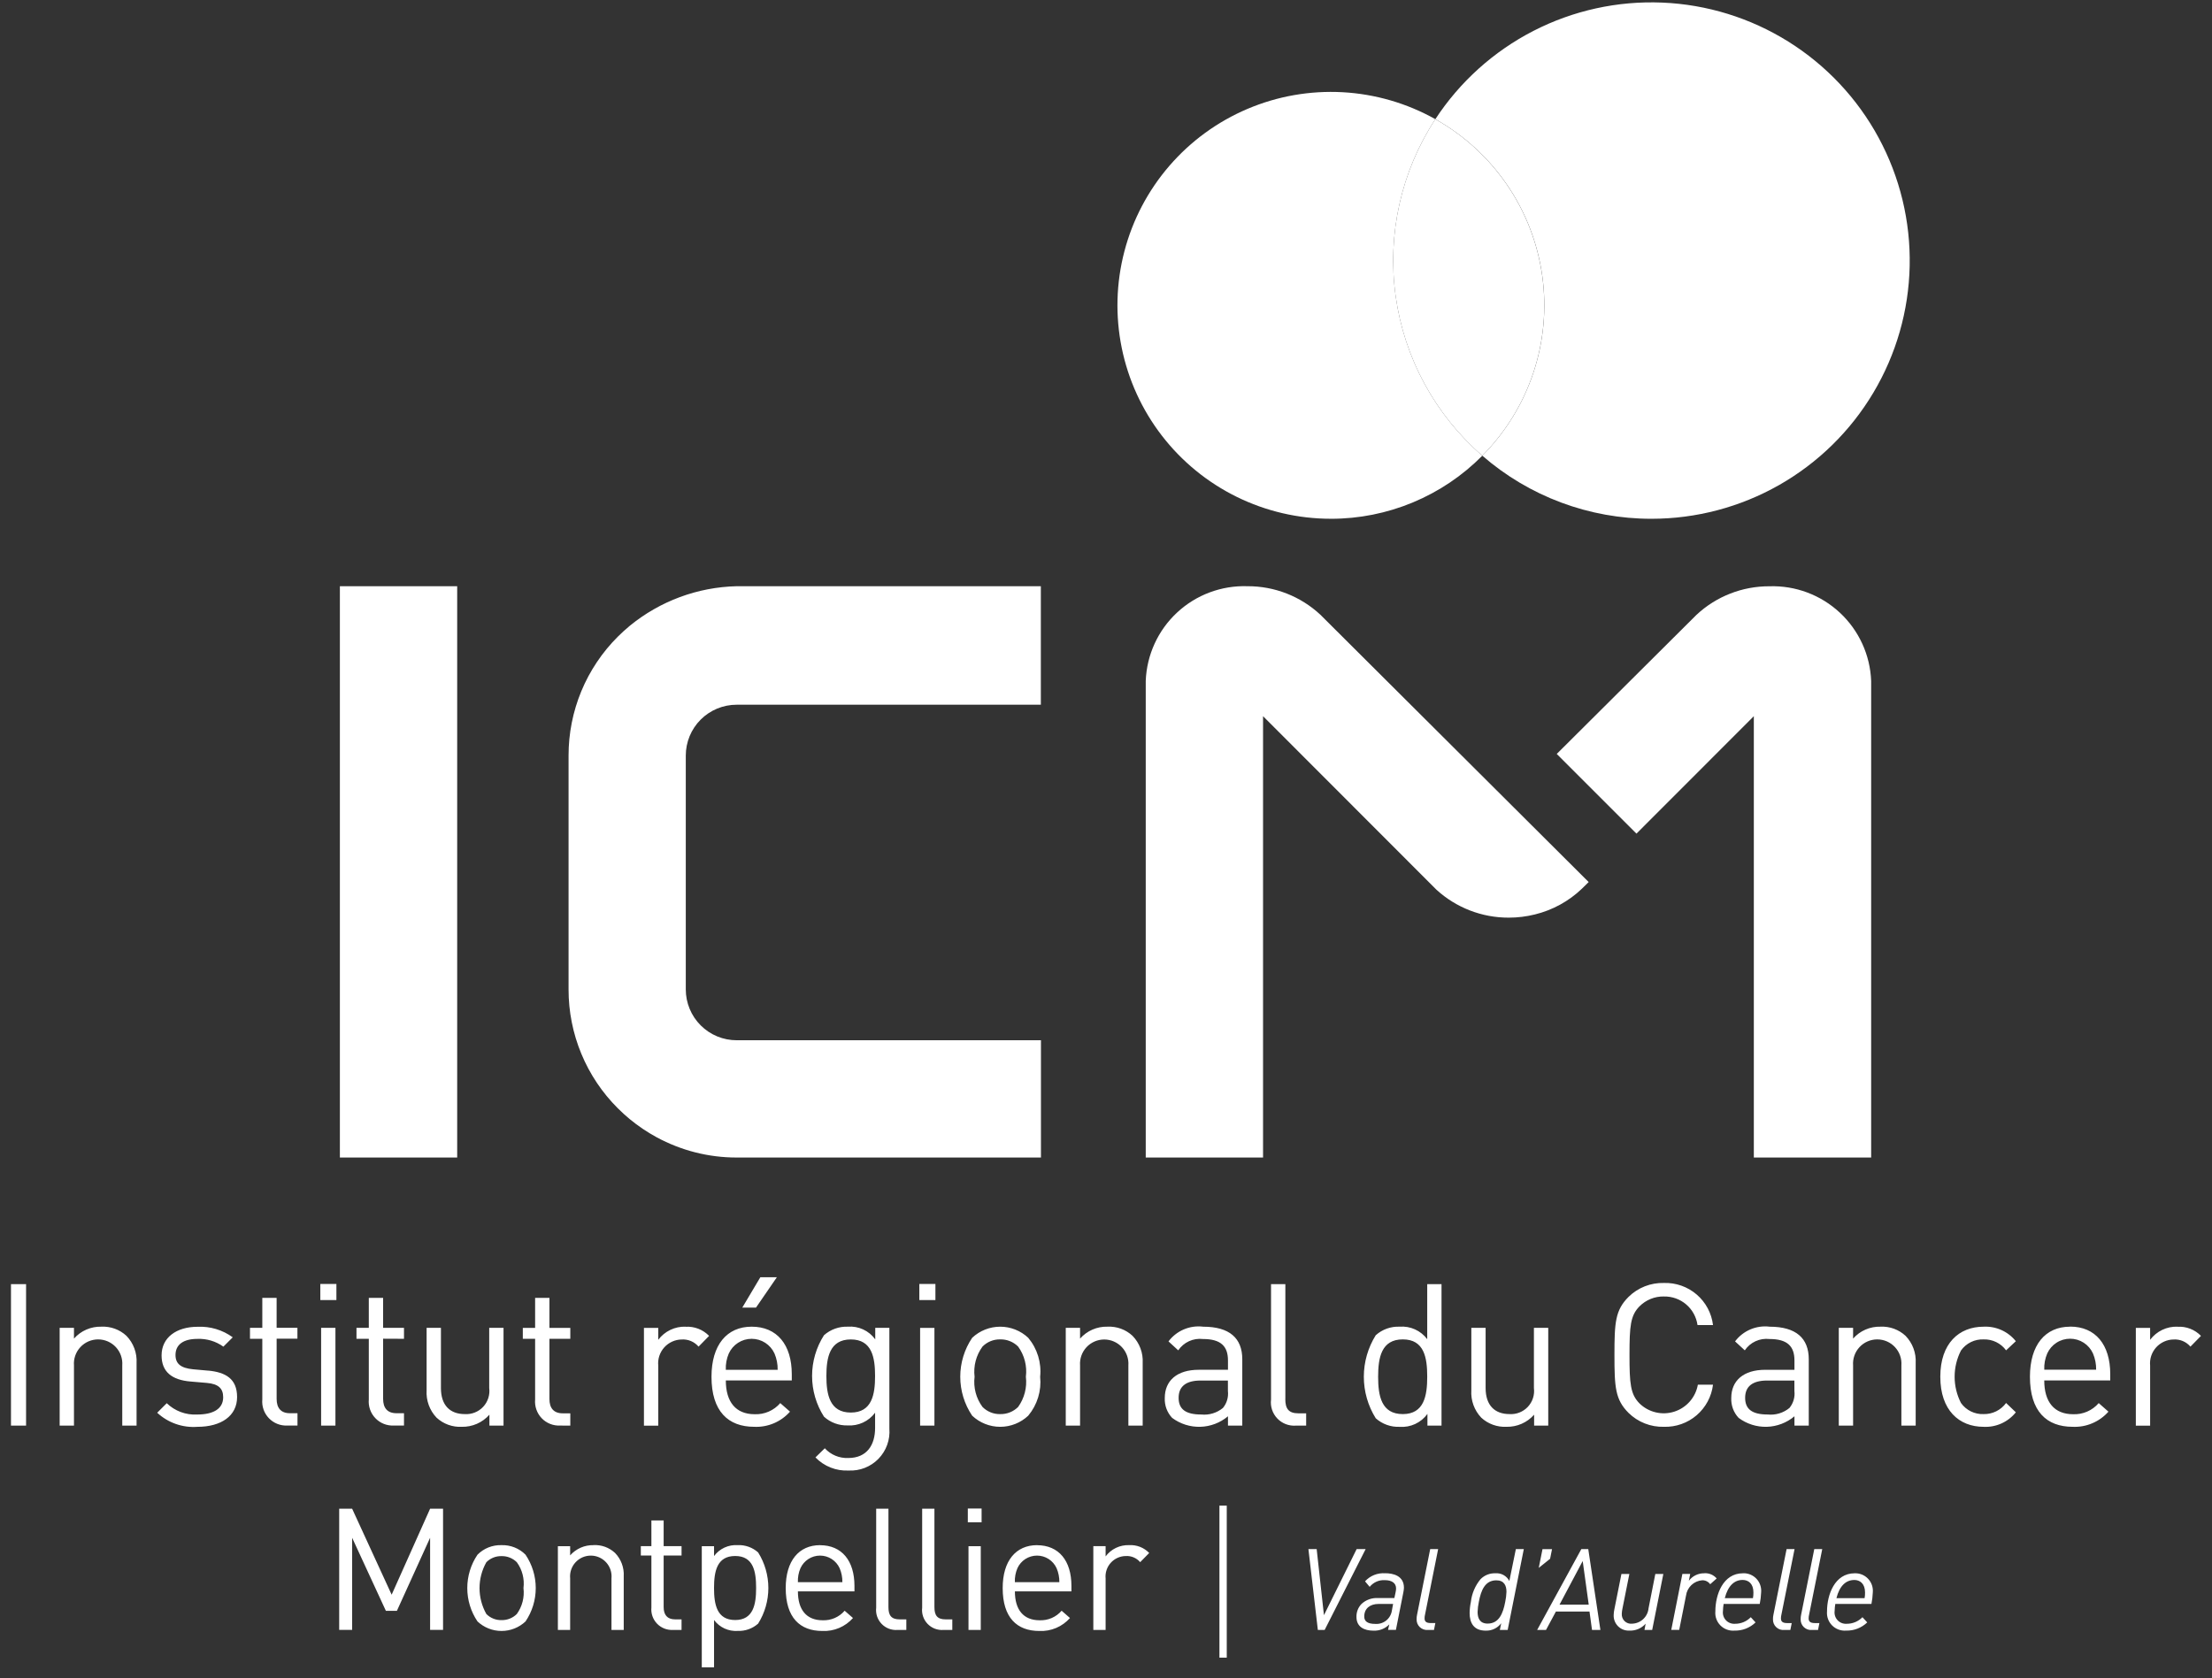 <svg width="170" height="129" viewBox="0 0 170 129" fill="none" xmlns="http://www.w3.org/2000/svg">
<rect x="0" y="0" width="170" height="129" fill="#333333" stroke="none"/>
<g clip-path="url(#clip0_13499_813)">
<path d="M110.309 9.161C107.68 13.181 106.597 18.017 107.261 22.774C107.925 27.53 110.29 31.886 113.919 35.032C115.7 33.237 117.043 31.055 117.842 28.657C118.641 26.258 118.875 23.706 118.525 21.202C118.176 18.698 117.252 16.308 115.827 14.219C114.402 12.131 112.514 10.399 110.309 9.161Z" fill="white"/>
<path d="M127.879 99.667C128.504 99.654 129.112 99.871 129.587 100.276C130.063 100.681 130.373 101.247 130.46 101.865H131.651C131.541 100.952 131.093 100.113 130.394 99.514C129.696 98.915 128.799 98.599 127.879 98.628C127.378 98.614 126.878 98.702 126.411 98.885C125.943 99.069 125.518 99.345 125.16 99.697C124.137 100.72 124.076 101.668 124.076 104.157C124.076 106.646 124.137 107.593 125.16 108.617C125.518 108.969 125.943 109.245 126.411 109.428C126.878 109.612 127.378 109.699 127.879 109.685C128.799 109.713 129.695 109.396 130.393 108.797C131.09 108.198 131.539 107.36 131.651 106.448H130.487C130.402 106.926 130.188 107.371 129.869 107.736C129.55 108.101 129.137 108.373 128.675 108.52C128.212 108.668 127.719 108.687 127.247 108.574C126.775 108.462 126.342 108.223 125.996 107.883C125.308 107.18 125.232 106.386 125.232 104.156C125.232 101.926 125.309 101.132 125.996 100.43C126.242 100.182 126.534 99.987 126.857 99.855C127.18 99.724 127.527 99.659 127.875 99.666M136.003 101.988C135.5 101.927 134.989 101.999 134.522 102.198C134.056 102.396 133.65 102.714 133.345 103.119L134.093 103.807C134.299 103.503 134.584 103.261 134.918 103.107C135.252 102.953 135.621 102.894 135.986 102.936C137.376 102.936 137.91 103.501 137.91 104.585V105.303H135.666C133.985 105.303 133.054 106.143 133.054 107.471C133.042 107.751 133.085 108.03 133.182 108.292C133.279 108.555 133.428 108.795 133.619 108.999C134.243 109.465 135.007 109.707 135.786 109.685C136.565 109.663 137.313 109.378 137.91 108.877V109.595H139.01V104.494C139.01 102.875 138.032 101.989 136.002 101.989M137.907 106.938C137.934 107.169 137.914 107.403 137.848 107.626C137.783 107.849 137.673 108.056 137.526 108.236C137.296 108.426 137.03 108.568 136.744 108.654C136.458 108.741 136.158 108.77 135.861 108.74C134.655 108.74 134.12 108.328 134.12 107.457C134.12 106.585 134.685 106.128 135.813 106.128H137.905L137.907 106.938ZM144.524 101.988C144.127 101.977 143.733 102.053 143.368 102.212C143.004 102.37 142.679 102.607 142.417 102.905V102.079H141.317V109.595H142.417V104.967C142.397 104.711 142.431 104.455 142.516 104.213C142.6 103.971 142.734 103.749 142.908 103.561C143.082 103.373 143.293 103.224 143.528 103.121C143.763 103.019 144.016 102.966 144.272 102.966C144.529 102.966 144.782 103.019 145.017 103.121C145.252 103.224 145.463 103.373 145.637 103.561C145.811 103.749 145.945 103.971 146.029 104.213C146.114 104.455 146.147 104.711 146.128 104.967V109.595H147.227V104.785C147.249 104.401 147.191 104.017 147.057 103.656C146.923 103.296 146.715 102.967 146.448 102.691C146.19 102.451 145.887 102.266 145.557 102.145C145.227 102.025 144.875 101.971 144.524 101.988ZM152.45 102.966C152.784 102.956 153.116 103.027 153.416 103.173C153.717 103.32 153.977 103.537 154.175 103.807L154.924 103.105C154.629 102.736 154.251 102.443 153.821 102.249C153.391 102.055 152.921 101.966 152.45 101.989C150.555 101.989 149.119 103.272 149.119 105.838C149.119 108.404 150.555 109.686 152.45 109.686C152.921 109.71 153.391 109.621 153.821 109.427C154.251 109.233 154.629 108.94 154.924 108.571L154.175 107.854C153.978 108.125 153.718 108.344 153.417 108.493C153.117 108.641 152.785 108.715 152.45 108.708C152.111 108.722 151.775 108.651 151.471 108.502C151.166 108.353 150.904 108.13 150.708 107.854C150.387 107.23 150.22 106.539 150.22 105.837C150.22 105.136 150.387 104.444 150.708 103.821C150.904 103.544 151.166 103.321 151.471 103.172C151.775 103.023 152.111 102.953 152.45 102.966ZM159.091 101.988C157.186 101.988 156.008 103.394 156.008 105.837C156.008 108.494 157.289 109.685 159.289 109.685C159.806 109.709 160.321 109.617 160.797 109.415C161.274 109.214 161.699 108.908 162.041 108.521L161.294 107.863C161.051 108.145 160.748 108.368 160.406 108.517C160.065 108.665 159.695 108.734 159.323 108.718C157.872 108.718 157.108 107.771 157.108 106.122H162.18V105.633C162.18 103.373 161.048 101.982 159.094 101.982M157.109 105.296C157.09 104.867 157.169 104.439 157.339 104.044C157.492 103.707 157.739 103.42 158.051 103.22C158.362 103.019 158.725 102.913 159.095 102.913C159.466 102.913 159.828 103.019 160.14 103.22C160.451 103.42 160.698 103.707 160.851 104.044C161.02 104.44 161.103 104.866 161.096 105.296H157.109ZM167.353 101.988C166.946 101.974 166.542 102.058 166.175 102.234C165.808 102.41 165.489 102.671 165.245 102.997V102.08H164.146V109.596H165.245V104.984C165.22 104.731 165.248 104.477 165.327 104.236C165.407 103.995 165.535 103.773 165.704 103.584C165.873 103.395 166.079 103.243 166.31 103.138C166.541 103.033 166.791 102.976 167.044 102.973C167.288 102.957 167.533 102.998 167.759 103.093C167.984 103.189 168.184 103.336 168.343 103.522L169.153 102.696C168.921 102.457 168.64 102.27 168.33 102.149C168.019 102.027 167.686 101.975 167.353 101.995M126.923 39.881C130.36 39.881 133.738 38.988 136.726 37.29C139.715 35.592 142.211 33.147 143.971 30.194C145.731 27.241 146.694 23.882 146.765 20.446C146.837 17.009 146.015 13.613 144.38 10.589C142.745 7.566 140.353 5.019 137.438 3.197C134.523 1.376 131.185 0.343 127.751 0.199C124.317 0.055 120.904 0.805 117.847 2.376C114.79 3.947 112.193 6.285 110.311 9.161C112.515 10.399 114.404 12.13 115.83 14.218C117.256 16.306 118.179 18.696 118.529 21.201C118.878 23.705 118.644 26.256 117.845 28.655C117.045 31.054 115.702 33.236 113.92 35.03C117.526 38.165 122.145 39.888 126.923 39.881ZM134.788 55.056V88.985H143.805V52.349C143.728 50.348 142.862 48.459 141.395 47.095C139.929 45.731 137.982 45.003 135.981 45.07C133.903 45.063 131.901 45.847 130.382 47.264L119.641 57.959L125.767 64.085L134.788 55.056Z" fill="white"/>
<path d="M0.844 98.72H2.004V109.595H0.844V98.72ZM7.792 101.988C7.395 101.977 7.001 102.053 6.636 102.212C6.272 102.37 5.947 102.607 5.685 102.905V102.079H4.585V109.595H5.685V104.967C5.665 104.711 5.699 104.455 5.783 104.213C5.868 103.971 6.001 103.749 6.176 103.561C6.35 103.373 6.561 103.224 6.796 103.121C7.031 103.019 7.284 102.966 7.54 102.966C7.796 102.966 8.05 103.019 8.285 103.121C8.519 103.224 8.731 103.373 8.905 103.561C9.079 103.749 9.213 103.971 9.297 104.213C9.382 104.455 9.415 104.711 9.396 104.967V109.595H10.496V104.785C10.518 104.401 10.46 104.017 10.326 103.656C10.192 103.296 9.984 102.967 9.717 102.691C9.459 102.451 9.156 102.266 8.825 102.145C8.495 102.025 8.144 101.971 7.792 101.988ZM16.008 105.369L14.832 105.263C13.9 105.171 13.488 104.84 13.488 104.165C13.488 103.385 14.068 102.927 15.168 102.927C15.883 102.897 16.586 103.107 17.168 103.523L17.886 102.805C17.103 102.235 16.15 101.95 15.183 101.996C13.563 101.996 12.418 102.821 12.418 104.195C12.418 105.449 13.197 106.09 14.663 106.206L15.9 106.312C16.786 106.389 17.152 106.736 17.152 107.412C17.152 108.298 16.404 108.741 15.151 108.741C14.723 108.765 14.294 108.7 13.892 108.55C13.49 108.4 13.123 108.169 12.815 107.871L12.081 108.604C12.494 108.987 12.981 109.28 13.512 109.467C14.042 109.653 14.606 109.728 15.167 109.687C17 109.687 18.221 108.848 18.221 107.397C18.221 105.976 17.32 105.492 16.007 105.365M21.259 99.774H20.159V102.079H19.212V102.92H20.159V107.577C20.135 107.84 20.167 108.105 20.254 108.355C20.341 108.604 20.48 108.832 20.663 109.022C20.846 109.213 21.067 109.362 21.312 109.46C21.558 109.558 21.821 109.602 22.085 109.589H22.863V108.641H22.283C21.581 108.641 21.26 108.229 21.26 107.541V102.913H22.858V102.073H21.259V99.774ZM24.679 102.079H25.779V109.594H24.679V102.079ZM24.618 98.706H25.854V99.942H24.618V98.706ZM31.048 102.92V102.079H29.444V99.774H28.344V102.079H27.397V102.92H28.344V107.577C28.32 107.84 28.352 108.105 28.439 108.354C28.526 108.604 28.665 108.831 28.848 109.022C29.03 109.213 29.251 109.362 29.497 109.46C29.742 109.557 30.005 109.601 30.268 109.589H31.048V108.641H30.468C29.765 108.641 29.444 108.229 29.444 107.541V102.913L31.048 102.92ZM37.613 108.754V109.595H38.698V102.079H37.598V106.707C37.632 106.967 37.607 107.232 37.526 107.481C37.446 107.731 37.311 107.959 37.131 108.151C36.952 108.342 36.732 108.491 36.488 108.587C36.244 108.684 35.982 108.725 35.72 108.708C34.589 108.708 33.887 108.036 33.887 106.707V102.079H32.787V106.875C32.762 107.26 32.817 107.646 32.949 108.009C33.08 108.372 33.285 108.703 33.551 108.983C33.812 109.223 34.117 109.409 34.45 109.53C34.783 109.65 35.137 109.703 35.49 109.686C35.891 109.694 36.288 109.615 36.655 109.454C37.021 109.293 37.348 109.055 37.613 108.754ZM43.83 109.595V108.649H43.25C42.547 108.649 42.226 108.237 42.226 107.549V102.921H43.83V102.08H42.226V99.775H41.126V102.08H40.18V102.921H41.126V107.578C41.102 107.841 41.134 108.106 41.221 108.355C41.307 108.605 41.447 108.832 41.629 109.023C41.811 109.214 42.032 109.363 42.278 109.461C42.523 109.559 42.786 109.602 43.05 109.59L43.83 109.595ZM52.696 101.988C52.29 101.974 51.886 102.058 51.519 102.234C51.152 102.41 50.833 102.671 50.589 102.997V102.08H49.489V109.596H50.589V104.984C50.564 104.731 50.592 104.477 50.671 104.236C50.75 103.995 50.878 103.773 51.047 103.584C51.217 103.395 51.423 103.243 51.654 103.138C51.885 103.032 52.135 102.976 52.388 102.973C52.633 102.957 52.877 102.998 53.103 103.093C53.328 103.189 53.528 103.336 53.687 103.522L54.497 102.696C54.265 102.457 53.984 102.27 53.674 102.149C53.363 102.028 53.03 101.975 52.697 101.994M60.851 105.639C60.851 103.379 59.721 101.988 57.766 101.988C55.86 101.988 54.681 103.394 54.681 105.837C54.681 108.494 55.964 109.685 57.963 109.685C58.479 109.709 58.995 109.616 59.471 109.415C59.947 109.213 60.372 108.908 60.715 108.52L59.966 107.863C59.724 108.145 59.42 108.368 59.079 108.516C58.738 108.664 58.368 108.734 57.996 108.718C56.545 108.718 55.782 107.771 55.782 106.122H60.852L60.851 105.639ZM55.781 105.304C55.762 104.874 55.84 104.446 56.01 104.051C56.163 103.714 56.41 103.428 56.722 103.227C57.033 103.027 57.396 102.92 57.766 102.92C58.137 102.92 58.499 103.027 58.811 103.227C59.122 103.428 59.37 103.714 59.523 104.051C59.691 104.447 59.774 104.874 59.766 105.304H55.781ZM59.706 98.186H58.436L57.047 100.523H58.1L59.706 98.186ZM65.188 112.084C64.852 112.097 64.517 112.038 64.206 111.908C63.895 111.779 63.616 111.584 63.389 111.335L62.67 112.038C62.999 112.378 63.396 112.644 63.837 112.818C64.276 112.992 64.749 113.07 65.221 113.046C65.646 113.067 66.07 112.997 66.466 112.842C66.861 112.686 67.219 112.448 67.515 112.143C67.811 111.838 68.039 111.473 68.183 111.073C68.328 110.673 68.385 110.247 68.351 109.824V102.079H67.266V102.965C67.029 102.635 66.71 102.372 66.341 102.201C65.972 102.029 65.565 101.956 65.16 101.988C64.487 101.963 63.83 102.199 63.326 102.645C62.729 103.58 62.411 104.667 62.411 105.776C62.411 106.886 62.729 107.972 63.326 108.907C63.822 109.358 64.475 109.599 65.145 109.579C65.55 109.606 65.955 109.53 66.324 109.359C66.692 109.189 67.012 108.928 67.254 108.602V109.778C67.254 111.061 66.641 112.084 65.19 112.084M65.388 108.59C63.754 108.59 63.511 107.185 63.511 105.78C63.511 104.375 63.754 102.969 65.388 102.969C67.023 102.969 67.252 104.374 67.252 105.78C67.252 107.186 67.022 108.59 65.388 108.59ZM70.654 98.704H71.89V99.941H70.654V98.704ZM70.714 102.08H71.814V109.595H70.714V102.08ZM79.939 105.838C79.995 105.303 79.942 104.762 79.785 104.248C79.627 103.733 79.368 103.256 79.023 102.843C78.44 102.294 77.67 101.989 76.869 101.989C76.068 101.989 75.298 102.294 74.715 102.843C74.118 103.728 73.799 104.77 73.799 105.837C73.799 106.904 74.118 107.947 74.715 108.831C75.298 109.38 76.068 109.686 76.869 109.686C77.67 109.686 78.44 109.38 79.023 108.831C79.367 108.418 79.626 107.941 79.783 107.427C79.941 106.913 79.994 106.373 79.939 105.838ZM78.246 108.16C78.065 108.339 77.85 108.48 77.614 108.575C77.377 108.669 77.124 108.715 76.87 108.709C76.618 108.715 76.367 108.669 76.133 108.574C75.9 108.48 75.688 108.339 75.51 108.16C75.016 107.493 74.797 106.662 74.9 105.838C74.8 105.014 75.019 104.184 75.51 103.516C75.688 103.336 75.9 103.195 76.133 103.1C76.367 103.006 76.618 102.96 76.87 102.965C77.124 102.959 77.377 103.005 77.614 103.1C77.85 103.194 78.065 103.336 78.246 103.516C78.733 104.186 78.946 105.016 78.842 105.838C78.942 106.659 78.729 107.488 78.246 108.16ZM86.719 104.966V109.594H87.819V104.783C87.841 104.399 87.783 104.015 87.649 103.655C87.515 103.295 87.307 102.967 87.039 102.691C86.782 102.451 86.479 102.265 86.148 102.144C85.818 102.024 85.466 101.971 85.115 101.988C84.718 101.977 84.323 102.054 83.959 102.212C83.595 102.37 83.27 102.607 83.007 102.905V102.079H81.907V109.595H83.007V104.967C82.989 104.712 83.023 104.456 83.108 104.215C83.193 103.974 83.327 103.753 83.501 103.566C83.675 103.379 83.886 103.23 84.12 103.128C84.355 103.026 84.608 102.973 84.863 102.973C85.119 102.973 85.372 103.026 85.606 103.128C85.84 103.23 86.051 103.379 86.225 103.566C86.4 103.753 86.533 103.974 86.618 104.215C86.703 104.456 86.738 104.711 86.719 104.966ZM92.46 101.988C91.957 101.927 91.447 101.999 90.98 102.198C90.514 102.396 90.108 102.714 89.803 103.119L90.551 103.807C90.758 103.502 91.044 103.259 91.379 103.105C91.713 102.952 92.084 102.893 92.449 102.936C93.839 102.936 94.374 103.501 94.374 104.585V105.302H92.128C90.449 105.302 89.517 106.143 89.517 107.471C89.505 107.751 89.548 108.03 89.645 108.292C89.743 108.555 89.891 108.795 90.082 108.999C90.707 109.465 91.47 109.707 92.249 109.685C93.028 109.663 93.777 109.378 94.374 108.877V109.595H95.474V104.494C95.474 102.875 94.496 101.989 92.464 101.989M94.37 106.938C94.396 107.169 94.376 107.403 94.31 107.626C94.245 107.849 94.135 108.056 93.987 108.236C93.757 108.425 93.491 108.568 93.205 108.654C92.919 108.741 92.619 108.77 92.322 108.74C91.115 108.74 90.581 108.328 90.581 107.457C90.581 106.585 91.146 106.128 92.275 106.128H94.368L94.37 106.938ZM98.784 107.548V98.719H97.683V107.594C97.651 107.856 97.678 108.122 97.761 108.373C97.844 108.624 97.982 108.853 98.164 109.044C98.346 109.235 98.568 109.384 98.814 109.479C99.061 109.574 99.325 109.614 99.588 109.595H100.383V108.649H99.787C99.024 108.649 98.78 108.282 98.78 107.549M109.687 102.95C109.443 102.624 109.12 102.364 108.749 102.196C108.378 102.028 107.97 101.956 107.564 101.988C106.89 101.96 106.233 102.196 105.731 102.645C105.133 103.603 104.815 104.709 104.815 105.838C104.815 106.966 105.133 108.073 105.731 109.03C106.233 109.479 106.891 109.714 107.564 109.687C107.975 109.718 108.388 109.643 108.762 109.469C109.137 109.295 109.461 109.028 109.703 108.694V109.595H110.786V98.719H109.687V102.95ZM107.809 108.708C106.16 108.708 105.914 107.303 105.914 105.837C105.914 104.371 106.16 102.965 107.809 102.965C109.458 102.965 109.687 104.37 109.687 105.837C109.687 107.304 109.444 108.708 107.809 108.708ZM118.988 109.594V102.078H117.887V106.706C117.92 106.966 117.896 107.231 117.815 107.48C117.734 107.73 117.599 107.958 117.42 108.15C117.24 108.341 117.021 108.49 116.777 108.586C116.533 108.683 116.27 108.724 116.009 108.707C114.878 108.707 114.175 108.036 114.175 106.706V102.078H113.077V106.874C113.052 107.26 113.107 107.646 113.238 108.008C113.369 108.371 113.574 108.703 113.84 108.983C114.1 109.223 114.406 109.408 114.739 109.529C115.073 109.649 115.426 109.702 115.78 109.685C116.18 109.693 116.577 109.615 116.944 109.454C117.311 109.293 117.638 109.055 117.902 108.754V109.594H118.988ZM30.1 122.592L27.063 115.982H26.068V125.298H27.063V118.216L29.656 123.832H30.503L33.055 118.216V125.298H34.05V115.982H33.055L30.1 122.592ZM38.542 118.783C38.201 118.772 37.861 118.831 37.543 118.957C37.225 119.083 36.938 119.274 36.697 119.517C36.185 120.275 35.912 121.168 35.912 122.082C35.912 122.997 36.185 123.89 36.697 124.648C37.197 125.118 37.857 125.38 38.543 125.38C39.23 125.38 39.89 125.118 40.389 124.648C40.901 123.89 41.174 122.996 41.174 122.082C41.174 121.168 40.901 120.275 40.389 119.517C40.149 119.274 39.86 119.083 39.542 118.957C39.225 118.831 38.884 118.772 38.542 118.783ZM39.72 124.076C39.566 124.23 39.382 124.35 39.179 124.431C38.977 124.512 38.76 124.551 38.542 124.546C38.326 124.551 38.112 124.512 37.912 124.431C37.711 124.35 37.53 124.229 37.378 124.076C37.035 123.469 36.854 122.783 36.854 122.086C36.854 121.389 37.035 120.703 37.378 120.096C37.53 119.942 37.711 119.822 37.912 119.741C38.112 119.66 38.326 119.621 38.542 119.626C38.76 119.621 38.977 119.66 39.179 119.741C39.382 119.822 39.566 119.942 39.72 120.096C40.138 120.67 40.32 121.381 40.231 122.085C40.317 122.789 40.135 123.5 39.72 124.076ZM45.624 118.783C45.284 118.774 44.946 118.839 44.634 118.975C44.322 119.111 44.043 119.313 43.818 119.569V118.862H42.875V125.303H43.818V121.335C43.797 121.114 43.822 120.891 43.892 120.679C43.962 120.468 44.075 120.274 44.225 120.11C44.374 119.945 44.557 119.813 44.76 119.723C44.964 119.633 45.184 119.587 45.406 119.587C45.628 119.587 45.848 119.633 46.052 119.723C46.255 119.813 46.438 119.945 46.587 120.11C46.736 120.274 46.85 120.468 46.92 120.679C46.99 120.891 47.015 121.114 46.994 121.335V125.303H47.936V121.175C47.955 120.846 47.905 120.517 47.79 120.208C47.675 119.9 47.497 119.619 47.268 119.382C47.048 119.177 46.788 119.017 46.505 118.913C46.222 118.81 45.921 118.764 45.62 118.779M51.004 116.885H50.062V118.861H49.25V119.581H50.062V123.573C50.04 123.799 50.067 124.026 50.141 124.24C50.215 124.454 50.335 124.65 50.491 124.814C50.648 124.978 50.838 125.106 51.048 125.19C51.258 125.274 51.484 125.312 51.711 125.301H52.379V124.489H51.881C51.279 124.489 51.004 124.135 51.004 123.546V119.58H52.38V118.859H51.004V116.885ZM56.697 118.783C56.347 118.759 55.998 118.823 55.68 118.969C55.362 119.115 55.086 119.339 54.877 119.621V118.862H53.935V128.177H54.877V124.539C55.086 124.819 55.362 125.042 55.68 125.189C55.998 125.335 56.347 125.399 56.697 125.376C57.273 125.399 57.836 125.198 58.266 124.814C58.779 123.994 59.051 123.046 59.051 122.079C59.051 121.111 58.779 120.163 58.266 119.343C57.836 118.959 57.273 118.757 56.697 118.78M56.5 124.539C55.087 124.539 54.876 123.335 54.876 122.079C54.876 120.822 55.087 119.617 56.5 119.617C57.912 119.617 58.11 120.822 58.11 122.079C58.11 123.335 57.898 124.539 56.5 124.539ZM63.031 118.783C61.395 118.783 60.385 119.989 60.385 122.082C60.385 124.36 61.484 125.38 63.199 125.38C63.641 125.401 64.082 125.322 64.49 125.15C64.897 124.978 65.261 124.716 65.555 124.385L64.914 123.824C64.706 124.066 64.445 124.258 64.151 124.385C63.858 124.512 63.54 124.571 63.22 124.558C61.977 124.558 61.322 123.746 61.322 122.335H65.668V121.917C65.668 119.979 64.698 118.787 63.021 118.787M61.321 121.628C61.306 121.26 61.373 120.893 61.518 120.554C61.65 120.265 61.862 120.021 62.128 119.849C62.395 119.677 62.706 119.586 63.023 119.586C63.34 119.586 63.651 119.677 63.918 119.849C64.184 120.021 64.396 120.265 64.528 120.554C64.673 120.893 64.745 121.259 64.74 121.628H61.321ZM68.28 123.548V115.982H67.338V123.588C67.311 123.813 67.334 124.041 67.405 124.256C67.477 124.471 67.595 124.667 67.751 124.831C67.908 124.995 68.098 125.122 68.31 125.204C68.521 125.285 68.748 125.318 68.974 125.302H69.654V124.49H69.144C68.49 124.49 68.28 124.173 68.28 123.548ZM71.814 123.548V115.982H70.872V123.588C70.844 123.813 70.868 124.041 70.939 124.256C71.01 124.471 71.129 124.667 71.285 124.831C71.441 124.995 71.632 125.122 71.843 125.204C72.055 125.285 72.281 125.318 72.507 125.302H73.188V124.49H72.678C72.023 124.49 71.814 124.173 71.814 123.548ZM74.38 115.969H75.439V117.029H74.38V115.969ZM74.432 118.862H75.375V125.302H74.432V118.862ZM79.707 118.783C78.07 118.783 77.06 119.989 77.06 122.082C77.06 124.36 78.16 125.38 79.875 125.38C80.317 125.401 80.758 125.322 81.166 125.15C81.574 124.978 81.938 124.716 82.231 124.385L81.59 123.824C81.381 124.066 81.12 124.258 80.827 124.385C80.534 124.512 80.215 124.571 79.896 124.558C78.652 124.558 77.998 123.746 77.998 122.335H82.343V121.917C82.343 119.979 81.375 118.787 79.697 118.787M77.996 121.628C77.98 121.26 78.048 120.893 78.193 120.554C78.324 120.266 78.536 120.021 78.803 119.849C79.07 119.678 79.381 119.586 79.698 119.586C80.015 119.586 80.326 119.678 80.593 119.849C80.86 120.021 81.072 120.266 81.203 120.554C81.348 120.893 81.42 121.259 81.415 121.628H77.996ZM84.97 119.647V118.861H84.026V125.301H84.97V121.347C84.948 121.13 84.972 120.911 85.04 120.704C85.107 120.497 85.217 120.306 85.362 120.144C85.507 119.982 85.685 119.851 85.883 119.761C86.081 119.671 86.296 119.622 86.514 119.62C86.723 119.606 86.933 119.642 87.126 119.724C87.319 119.805 87.49 119.931 87.627 120.091L88.32 119.385C88.121 119.179 87.88 119.018 87.614 118.914C87.347 118.81 87.061 118.765 86.775 118.782C86.427 118.77 86.081 118.842 85.766 118.992C85.452 119.143 85.179 119.368 84.97 119.647ZM104.263 119.086L101.75 124.167L101.191 119.086H100.556L101.281 125.302H101.804L104.955 119.086H104.263ZM106.461 120.946C106.172 120.924 105.881 120.968 105.612 121.075C105.343 121.182 105.102 121.35 104.908 121.565L105.264 121.989C105.404 121.817 105.582 121.68 105.784 121.591C105.987 121.501 106.208 121.461 106.429 121.474C106.958 121.474 107.293 121.693 107.293 122.109C107.291 122.206 107.279 122.303 107.258 122.397L107.162 122.85H105.905C105.673 122.836 105.441 122.869 105.223 122.947C105.004 123.025 104.804 123.147 104.634 123.305C104.506 123.438 104.406 123.596 104.34 123.768C104.274 123.94 104.243 124.124 104.249 124.309C104.249 125.077 104.861 125.356 105.543 125.356C105.77 125.368 105.997 125.331 106.209 125.249C106.421 125.166 106.613 125.038 106.772 124.875L106.676 125.299H107.28L107.855 122.4C107.877 122.288 107.891 122.174 107.898 122.059C107.898 121.134 107.069 120.942 106.457 120.942M106.973 123.8C106.932 124.102 106.779 124.377 106.543 124.57C106.307 124.763 106.007 124.859 105.703 124.838C105.1 124.838 104.847 124.637 104.847 124.271C104.847 123.643 105.301 123.302 105.956 123.302H107.065L106.973 123.8ZM110.526 119.086H109.916L108.906 124.13C108.881 124.244 108.869 124.361 108.871 124.478C108.867 124.593 108.887 124.706 108.93 124.812C108.974 124.918 109.04 125.013 109.123 125.091C109.207 125.169 109.306 125.228 109.415 125.264C109.523 125.3 109.638 125.313 109.752 125.301H110.206L110.312 124.772H109.954C109.587 124.772 109.484 124.631 109.484 124.414C109.483 124.317 109.494 124.22 109.518 124.126L110.526 119.086ZM115.998 121.539C115.899 121.346 115.744 121.187 115.555 121.082C115.366 120.976 115.149 120.929 114.933 120.946C114.72 120.937 114.508 120.972 114.31 121.05C114.111 121.129 113.932 121.248 113.783 121.4C113.372 121.898 113.114 122.504 113.042 123.146C112.982 123.427 112.95 123.713 112.946 124.001C112.946 124.742 113.251 125.355 114.176 125.355C114.407 125.364 114.636 125.317 114.845 125.218C115.053 125.119 115.234 124.971 115.374 124.787L115.268 125.302H115.87L117.11 119.086H116.499L115.998 121.539ZM115.681 123.146C115.514 124.035 115.2 124.813 114.328 124.813C113.725 124.813 113.559 124.389 113.559 123.923C113.567 123.661 113.599 123.401 113.654 123.146C113.821 122.255 114.127 121.487 115 121.487C115.602 121.487 115.777 121.898 115.777 122.368C115.769 122.629 115.736 122.89 115.681 123.146ZM118.258 120.531L119.13 119.832L119.279 119.091H118.546L118.258 120.531ZM121.531 119.086L118.135 125.302H118.816L119.576 123.888H122.159L122.352 125.302H122.997L122.064 119.086H121.531ZM119.856 123.355L121.636 120.004L122.099 123.355H119.856ZM126.697 123.635C126.667 123.954 126.521 124.25 126.287 124.469C126.053 124.688 125.747 124.813 125.427 124.821C125.322 124.832 125.217 124.82 125.118 124.786C125.019 124.751 124.929 124.695 124.853 124.622C124.778 124.549 124.72 124.46 124.684 124.362C124.647 124.263 124.632 124.158 124.64 124.054C124.645 123.919 124.662 123.784 124.693 123.653L125.222 120.999H124.612L124.07 123.714C124.039 123.853 124.022 123.995 124.018 124.137C124.008 124.299 124.033 124.46 124.09 124.611C124.147 124.762 124.235 124.899 124.349 125.014C124.462 125.128 124.599 125.218 124.749 125.276C124.9 125.334 125.061 125.36 125.222 125.352C125.457 125.363 125.691 125.321 125.907 125.229C126.123 125.137 126.316 124.998 126.472 124.822L126.384 125.303H126.976L127.833 120.999H127.217L126.697 123.635ZM130.998 120.946C130.766 120.939 130.535 120.987 130.325 121.088C130.116 121.188 129.933 121.337 129.793 121.523L129.899 120.994H129.297L128.442 125.298H129.053L129.577 122.661C129.618 122.351 129.764 122.065 129.991 121.85C130.219 121.635 130.513 121.506 130.824 121.483C130.943 121.48 131.061 121.506 131.167 121.559C131.274 121.612 131.366 121.691 131.435 121.787L131.933 121.343C131.818 121.209 131.674 121.104 131.512 121.034C131.35 120.965 131.175 120.933 130.999 120.942M133.948 120.946C132.421 120.946 131.831 122.588 131.831 123.871C131.813 124.068 131.838 124.268 131.905 124.455C131.972 124.642 132.079 124.812 132.219 124.953C132.359 125.094 132.527 125.203 132.714 125.272C132.9 125.341 133.099 125.369 133.297 125.353C133.596 125.361 133.894 125.31 134.173 125.202C134.451 125.093 134.706 124.931 134.921 124.723L134.554 124.322C134.396 124.484 134.207 124.613 133.999 124.7C133.79 124.787 133.566 124.83 133.339 124.828C133.21 124.837 133.081 124.817 132.96 124.77C132.839 124.723 132.731 124.65 132.642 124.555C132.554 124.461 132.487 124.348 132.448 124.224C132.409 124.101 132.398 123.97 132.415 123.842C132.419 123.66 132.436 123.479 132.467 123.3H135.243C135.302 123.01 135.337 122.715 135.349 122.418C135.367 122.227 135.344 122.034 135.281 121.852C135.219 121.67 135.118 121.503 134.986 121.363C134.853 121.224 134.693 121.114 134.515 121.041C134.336 120.969 134.145 120.935 133.952 120.943M134.721 122.856H132.557C132.801 121.895 133.298 121.458 133.927 121.458C134.373 121.458 134.757 121.745 134.757 122.418C134.759 122.565 134.747 122.711 134.721 122.856ZM137.918 119.086H137.306L136.294 124.132C136.269 124.247 136.257 124.363 136.259 124.48C136.255 124.595 136.275 124.709 136.319 124.814C136.362 124.92 136.428 125.015 136.512 125.093C136.595 125.171 136.695 125.23 136.803 125.267C136.912 125.303 137.027 125.315 137.141 125.303H137.594L137.7 124.774H137.342C136.976 124.774 136.872 124.633 136.872 124.416C136.871 124.319 136.883 124.222 136.907 124.128L137.918 119.086ZM140.046 119.086H139.434L138.422 124.132C138.397 124.247 138.385 124.363 138.387 124.48C138.382 124.595 138.403 124.709 138.446 124.814C138.49 124.92 138.556 125.015 138.64 125.093C138.723 125.171 138.823 125.23 138.931 125.267C139.04 125.303 139.155 125.315 139.268 125.303H139.722L139.827 124.774H139.471C139.104 124.774 139.001 124.633 139.001 124.416C139 124.319 139.012 124.222 139.036 124.128L140.046 119.086ZM143.826 123.302C143.884 123.012 143.919 122.717 143.931 122.42C143.95 122.229 143.926 122.036 143.864 121.854C143.801 121.672 143.7 121.506 143.568 121.366C143.436 121.227 143.275 121.117 143.097 121.044C142.919 120.972 142.727 120.938 142.535 120.946C141.007 120.946 140.413 122.588 140.413 123.87C140.395 124.067 140.42 124.267 140.487 124.454C140.554 124.641 140.661 124.811 140.801 124.952C140.941 125.093 141.109 125.202 141.296 125.271C141.482 125.34 141.681 125.368 141.879 125.352C142.178 125.36 142.475 125.309 142.754 125.201C143.033 125.093 143.288 124.93 143.503 124.723L143.136 124.322C142.979 124.484 142.79 124.612 142.582 124.699C142.373 124.786 142.149 124.83 141.923 124.828C141.794 124.837 141.664 124.818 141.544 124.771C141.423 124.724 141.314 124.65 141.225 124.556C141.137 124.461 141.07 124.348 141.031 124.225C140.992 124.101 140.98 123.97 140.998 123.842C141.002 123.66 141.019 123.479 141.05 123.3L143.826 123.302ZM142.508 121.46C142.952 121.46 143.335 121.748 143.335 122.42C143.339 122.567 143.327 122.713 143.301 122.858H141.136C141.38 121.898 141.877 121.461 142.512 121.461M93.718 115.744H94.281V127.43H93.718V115.744ZM102.278 39.881C104.443 39.884 106.588 39.456 108.586 38.623C110.585 37.791 112.399 36.57 113.922 35.031C110.293 31.885 107.928 27.53 107.264 22.773C106.6 18.017 107.683 13.18 110.312 9.161C108.124 7.935 105.685 7.226 103.181 7.089C100.678 6.953 98.176 7.392 95.868 8.373C93.561 9.354 91.508 10.851 89.87 12.749C88.231 14.646 87.048 16.895 86.414 19.32C85.779 21.746 85.709 24.285 86.209 26.743C86.709 29.2 87.765 31.51 89.297 33.495C90.828 35.48 92.795 37.088 95.045 38.195C97.295 39.302 99.769 39.879 102.276 39.88M26.121 45.065H35.137V88.985H26.121V45.065ZM56.621 88.985H80.001V79.969H56.621C56.107 79.97 55.598 79.87 55.123 79.674C54.648 79.478 54.216 79.19 53.852 78.827C53.489 78.464 53.2 78.033 53.003 77.558C52.806 77.084 52.705 76.575 52.705 76.061V58.084C52.705 57.571 52.806 57.062 53.002 56.588C53.198 56.114 53.486 55.683 53.849 55.32C54.212 54.957 54.643 54.669 55.118 54.472C55.592 54.276 56.101 54.175 56.614 54.175H79.993V45.065H56.621C53.618 45.134 50.724 46.206 48.4 48.109C48.081 48.373 47.775 48.651 47.482 48.944C46.279 50.143 45.326 51.567 44.676 53.136C44.027 54.705 43.694 56.386 43.696 58.084V76.061C43.694 77.758 44.027 79.44 44.677 81.008C45.326 82.576 46.28 84.001 47.482 85.199C47.775 85.492 48.081 85.77 48.4 86.034C49.041 86.562 49.731 87.028 50.461 87.425C52.352 88.451 54.47 88.988 56.621 88.985ZM115.956 70.544C116.634 70.544 117.309 70.461 117.967 70.297C119.323 69.965 120.569 69.282 121.578 68.316C121.635 68.262 122.033 67.871 122.095 67.808L101.476 47.257C99.956 45.841 97.953 45.057 95.876 45.065C93.875 44.998 91.928 45.725 90.462 47.09C88.996 48.454 88.131 50.343 88.054 52.344V88.984H97.07V55.057L110.396 68.397C111.915 69.784 113.899 70.551 115.956 70.544Z" fill="white"/>
</g>
<defs>
<clipPath id="clip0_13499_813">
<rect width="168.311" height="128" fill="white" transform="translate(0.844 0.181)"/>
</clipPath>
</defs>
</svg>
